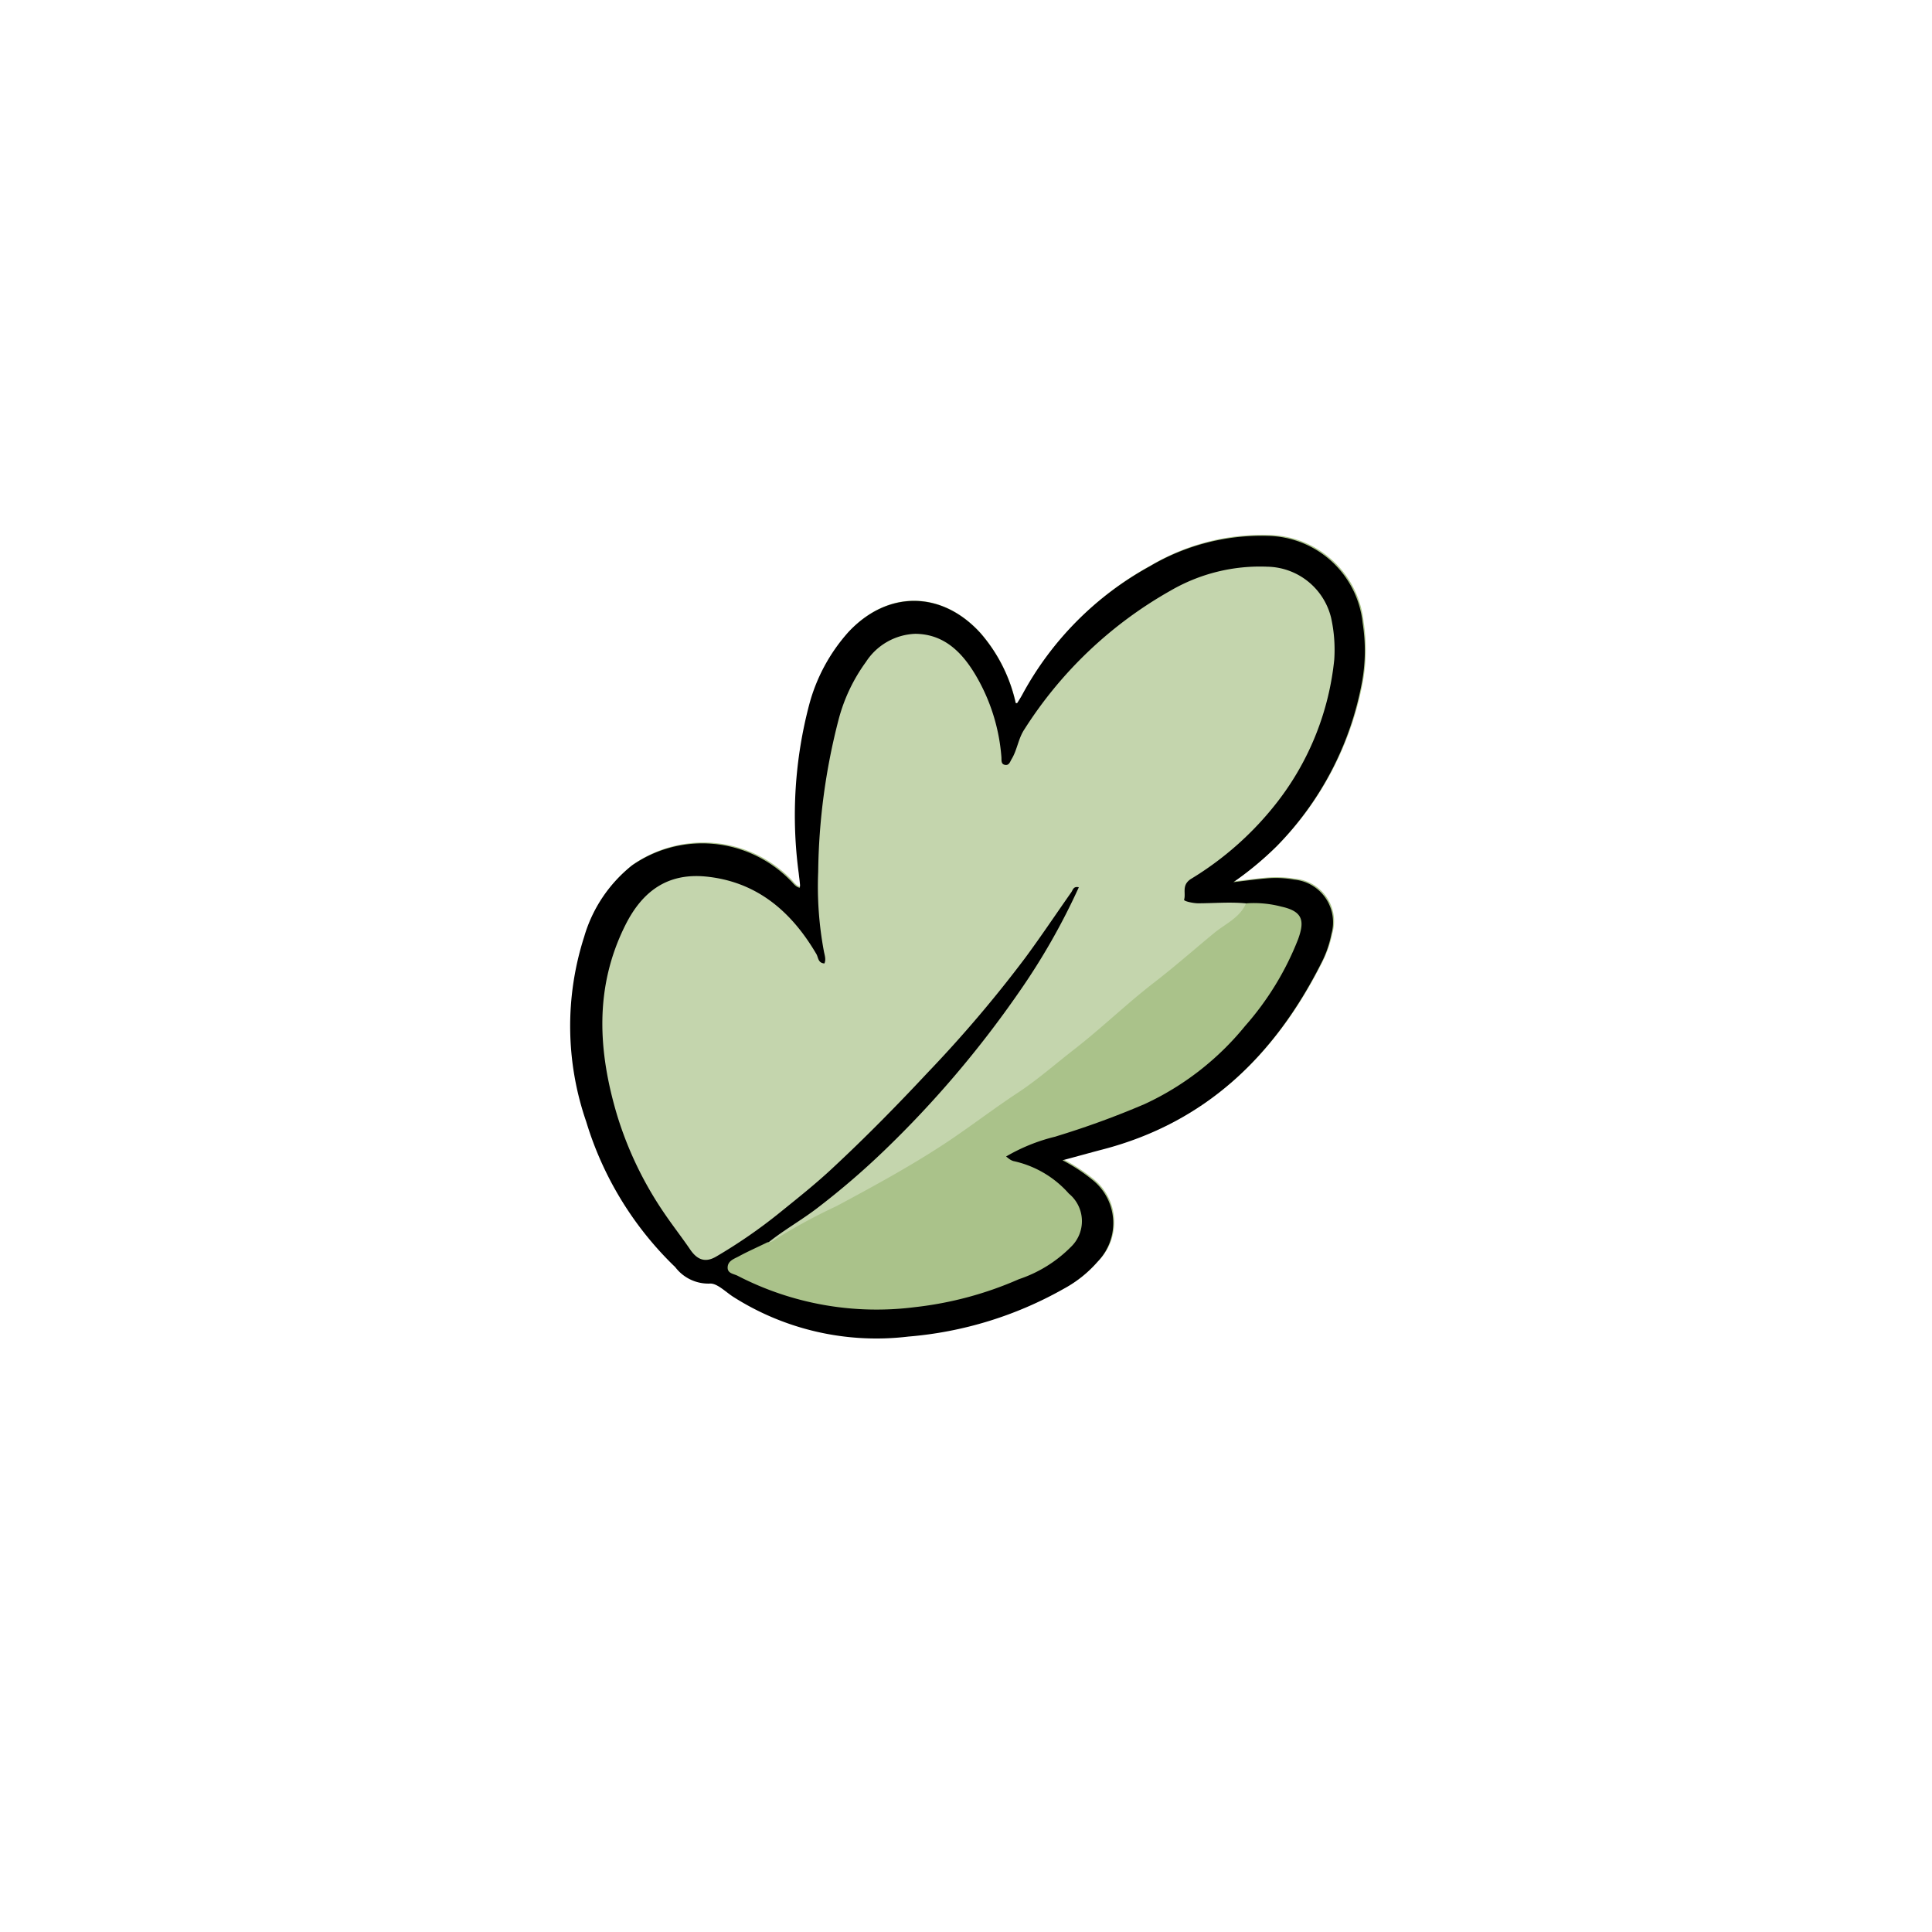 <svg xmlns="http://www.w3.org/2000/svg" xmlns:xlink="http://www.w3.org/1999/xlink" width="140" height="140" viewBox="0 0 140 140">
  <defs>
    <filter id="Ellipse_17" x="0" y="0" width="140" height="140" filterUnits="userSpaceOnUse">
      <feOffset dy="3" input="SourceAlpha"/>
      <feGaussianBlur stdDeviation="3" result="blur"/>
      <feFlood flood-opacity="0.161"/>
      <feComposite operator="in" in2="blur"/>
      <feComposite in="SourceGraphic"/>
    </filter>
  </defs>
  <g id="transition-produits" transform="translate(-899 -650)">
    <g transform="matrix(1, 0, 0, 1, 899, 650)" filter="url(#Ellipse_17)">
      <circle id="Ellipse_17-2" data-name="Ellipse 17" cx="61" cy="61" r="61" transform="translate(9 6)" fill="#fff"/>
    </g>
    <g id="Groupe_5776" data-name="Groupe 5776" transform="translate(1213.83 1553.639) rotate(-125)">
      <path id="Tracé_5443" data-name="Tracé 5443" d="M842.5,292.912a11.647,11.647,0,0,1-5.609-.82.852.852,0,0,0-.072.115c.1.245.2.475.316.719a23.128,23.128,0,0,1,2.316,12.9,15.837,15.837,0,0,1-3.078,8.241,7.044,7.044,0,0,1-9.147,2.028,13.19,13.19,0,0,1-3.466-2.488,22.952,22.952,0,0,1-6.2-11.908,23.448,23.448,0,0,1-.331-4.041c-.446.82-.762,1.438-1.107,2.042a8.365,8.365,0,0,1-1.266,1.668,3.1,3.1,0,0,1-4.775-.043,8.3,8.3,0,0,1-1.323-1.841c-3.552-6.63-4.66-13.49-1.956-20.71.331-.892.647-1.783,1.021-2.819a13.475,13.475,0,0,1-2.359.949,4.016,4.016,0,0,1-5.12-3.092,8.448,8.448,0,0,1-.2-3.121,27.412,27.412,0,0,1,3.624-11.218,19.259,19.259,0,0,1,9.65-8.744c.618-.244,1.5-.388,1.755-.849a3.012,3.012,0,0,1,2.4-1.352,24.452,24.452,0,0,1,12.34.762,21.126,21.126,0,0,1,11.06,7.565,10.364,10.364,0,0,1,2.244,5.782,8.93,8.93,0,0,1-7.421,8.787c-.288.058-.618.014-.877.259a.585.585,0,0,0,.144.129c.259.144.5.288.762.417a31.449,31.449,0,0,1,9.578,7.637,12.877,12.877,0,0,1,2.675,5.35C848.914,289.216,846.627,292.394,842.5,292.912Z" transform="translate(-0.048 -0.599)" fill="#aac28a"/>
      <g id="Groupe_5775" data-name="Groupe 5775" transform="translate(800.029 247.363)">
        <path id="Tracé_5444" data-name="Tracé 5444" d="M836.843,291.478a11.477,11.477,0,0,0,5.609.82c4.128-.518,6.414-3.7,5.566-7.781a12.792,12.792,0,0,0-2.675-5.35,31.45,31.45,0,0,0-9.578-7.637c-.259-.144-.518-.273-.762-.417a1.055,1.055,0,0,1-.144-.129c.245-.23.575-.187.877-.259a8.918,8.918,0,0,0,7.421-8.787,10.26,10.26,0,0,0-2.244-5.782,21.182,21.182,0,0,0-11.06-7.565,24.452,24.452,0,0,0-12.34-.762,3.012,3.012,0,0,0-2.4,1.352c-.259.46-1.136.6-1.755.849a19.33,19.33,0,0,0-9.65,8.744,27.41,27.41,0,0,0-3.624,11.218,8.759,8.759,0,0,0,.2,3.121,4.007,4.007,0,0,0,5.12,3.092,12.442,12.442,0,0,0,2.359-.949c-.374,1.021-.69,1.927-1.021,2.819-2.689,7.22-1.6,14.08,1.956,20.71a7.866,7.866,0,0,0,1.323,1.841,3.1,3.1,0,0,0,4.775.043A7.507,7.507,0,0,0,816.061,299c.345-.59.661-1.208,1.107-2.042A23.443,23.443,0,0,0,817.5,301a22.9,22.9,0,0,0,6.2,11.908,12.652,12.652,0,0,0,3.466,2.488,7.04,7.04,0,0,0,9.147-2.028,15.883,15.883,0,0,0,3.078-8.241,23.15,23.15,0,0,0-2.315-12.9c-.115-.23-.216-.475-.316-.719C836.771,291.579,836.8,291.55,836.843,291.478Z" transform="translate(-800.029 -247.364)"/>
        <path id="Tracé_5445" data-name="Tracé 5445" d="M894.441,309.089c.762-.892,1.338-1.9,2-2.848.216-.3.719-.762.791-.676.316.4.964.431.949,1.251a23.012,23.012,0,0,0,1.007,8.442,20.156,20.156,0,0,0,6.055,9.2,10.751,10.751,0,0,0,2.618,1.553,4.847,4.847,0,0,0,5.681-1.668,12.9,12.9,0,0,0,2.6-6.745,30,30,0,0,0-2.157-14.425c-.288-.748-.92-1.28-1.237-2-.086-.2-.288-.417-.072-.633s.417-.014.6.1a13.723,13.723,0,0,0,5.94,1.884c1.884.144,3.754-.144,4.976-1.87a4.454,4.454,0,0,0,.374-4.1,12.418,12.418,0,0,0-2.272-4,45.85,45.85,0,0,0-8.2-7.551,25.474,25.474,0,0,0-4.919-2.948c-.273-.129-.6-.2-.777-.489.3-.374.618-.1.906-.086,3.581.288,6.788-.546,9.19-3.351,1.812-2.129,1.755-4.387.446-6.8-2.4-4.43-6.357-6.86-10.959-8.385a26.105,26.105,0,0,0-7.81-1.266c-1.079-.014-2.143.043-3.221.029-.849,0-1.381.331-1.453,1.251a37.462,37.462,0,0,0-.029,5.681c.115,1.668.216,3.351.46,5.019.446,3.193,1.035,6.357,1.7,9.506a92.054,92.054,0,0,0,2.747,10.528c.618,1.841,1.323,3.653,1.985,5.48.072.2.288.388-.014.662a47.869,47.869,0,0,1-3.739-7.91,75.61,75.61,0,0,1-3.811-14.641,56.341,56.341,0,0,1-.618-6.227c-.072-1.481.086-2.963-.014-4.43-.432.1-.36.475-.4.762-.417,3.293-.849,6.587-1.165,9.88-.288,3.02-.187,6.055-.23,9.075-.057,3.854.388,7.666.662,11.491.187,2.589.431,5.163.6,7.738.058.877.173,1.74.23,2.6C893.923,308.557,893.966,308.96,894.441,309.089Z" transform="translate(-879.085 -259.624)" fill="#c4d5ad"/>
        <path id="Tracé_5446" data-name="Tracé 5446" d="M827.626,317.478c-.59-.949-.36-2.057-.431-3.063-.144-1.884-.36-3.754-.446-5.638-.115-2.517-.518-5-.647-7.522-.086-1.769-.288-3.538-.23-5.307.058-2.1-.043-4.2.014-6.3.086-3.035.431-6.055.791-9.075a40.251,40.251,0,0,0,.575-5.091.62.62,0,0,1,.144-.489c.115-.762.273-1.524.359-2.287.043-.388.2-.849-.2-1.136-.36-.259-.633.115-.92.259a21.924,21.924,0,0,0-9.219,9.219,25.791,25.791,0,0,0-2.661,7.335,9.543,9.543,0,0,0-.245,4.415,2.582,2.582,0,0,0,3.25,2.1A7.454,7.454,0,0,0,822,292.956a1,1,0,0,1,.3-.158c.072-.029.158-.043.273-.086a13.188,13.188,0,0,1-.849,3.7,62.355,62.355,0,0,0-1.8,6.716,20.446,20.446,0,0,0,.46,9.19,21.167,21.167,0,0,0,2.948,6.76c.791,1.122,1.424,1.467,2.618.374A7.881,7.881,0,0,0,827.626,317.478Z" transform="translate(-812.27 -268.012)" fill="#aac28a"/>
      </g>
    </g>
  </g>
</svg>
